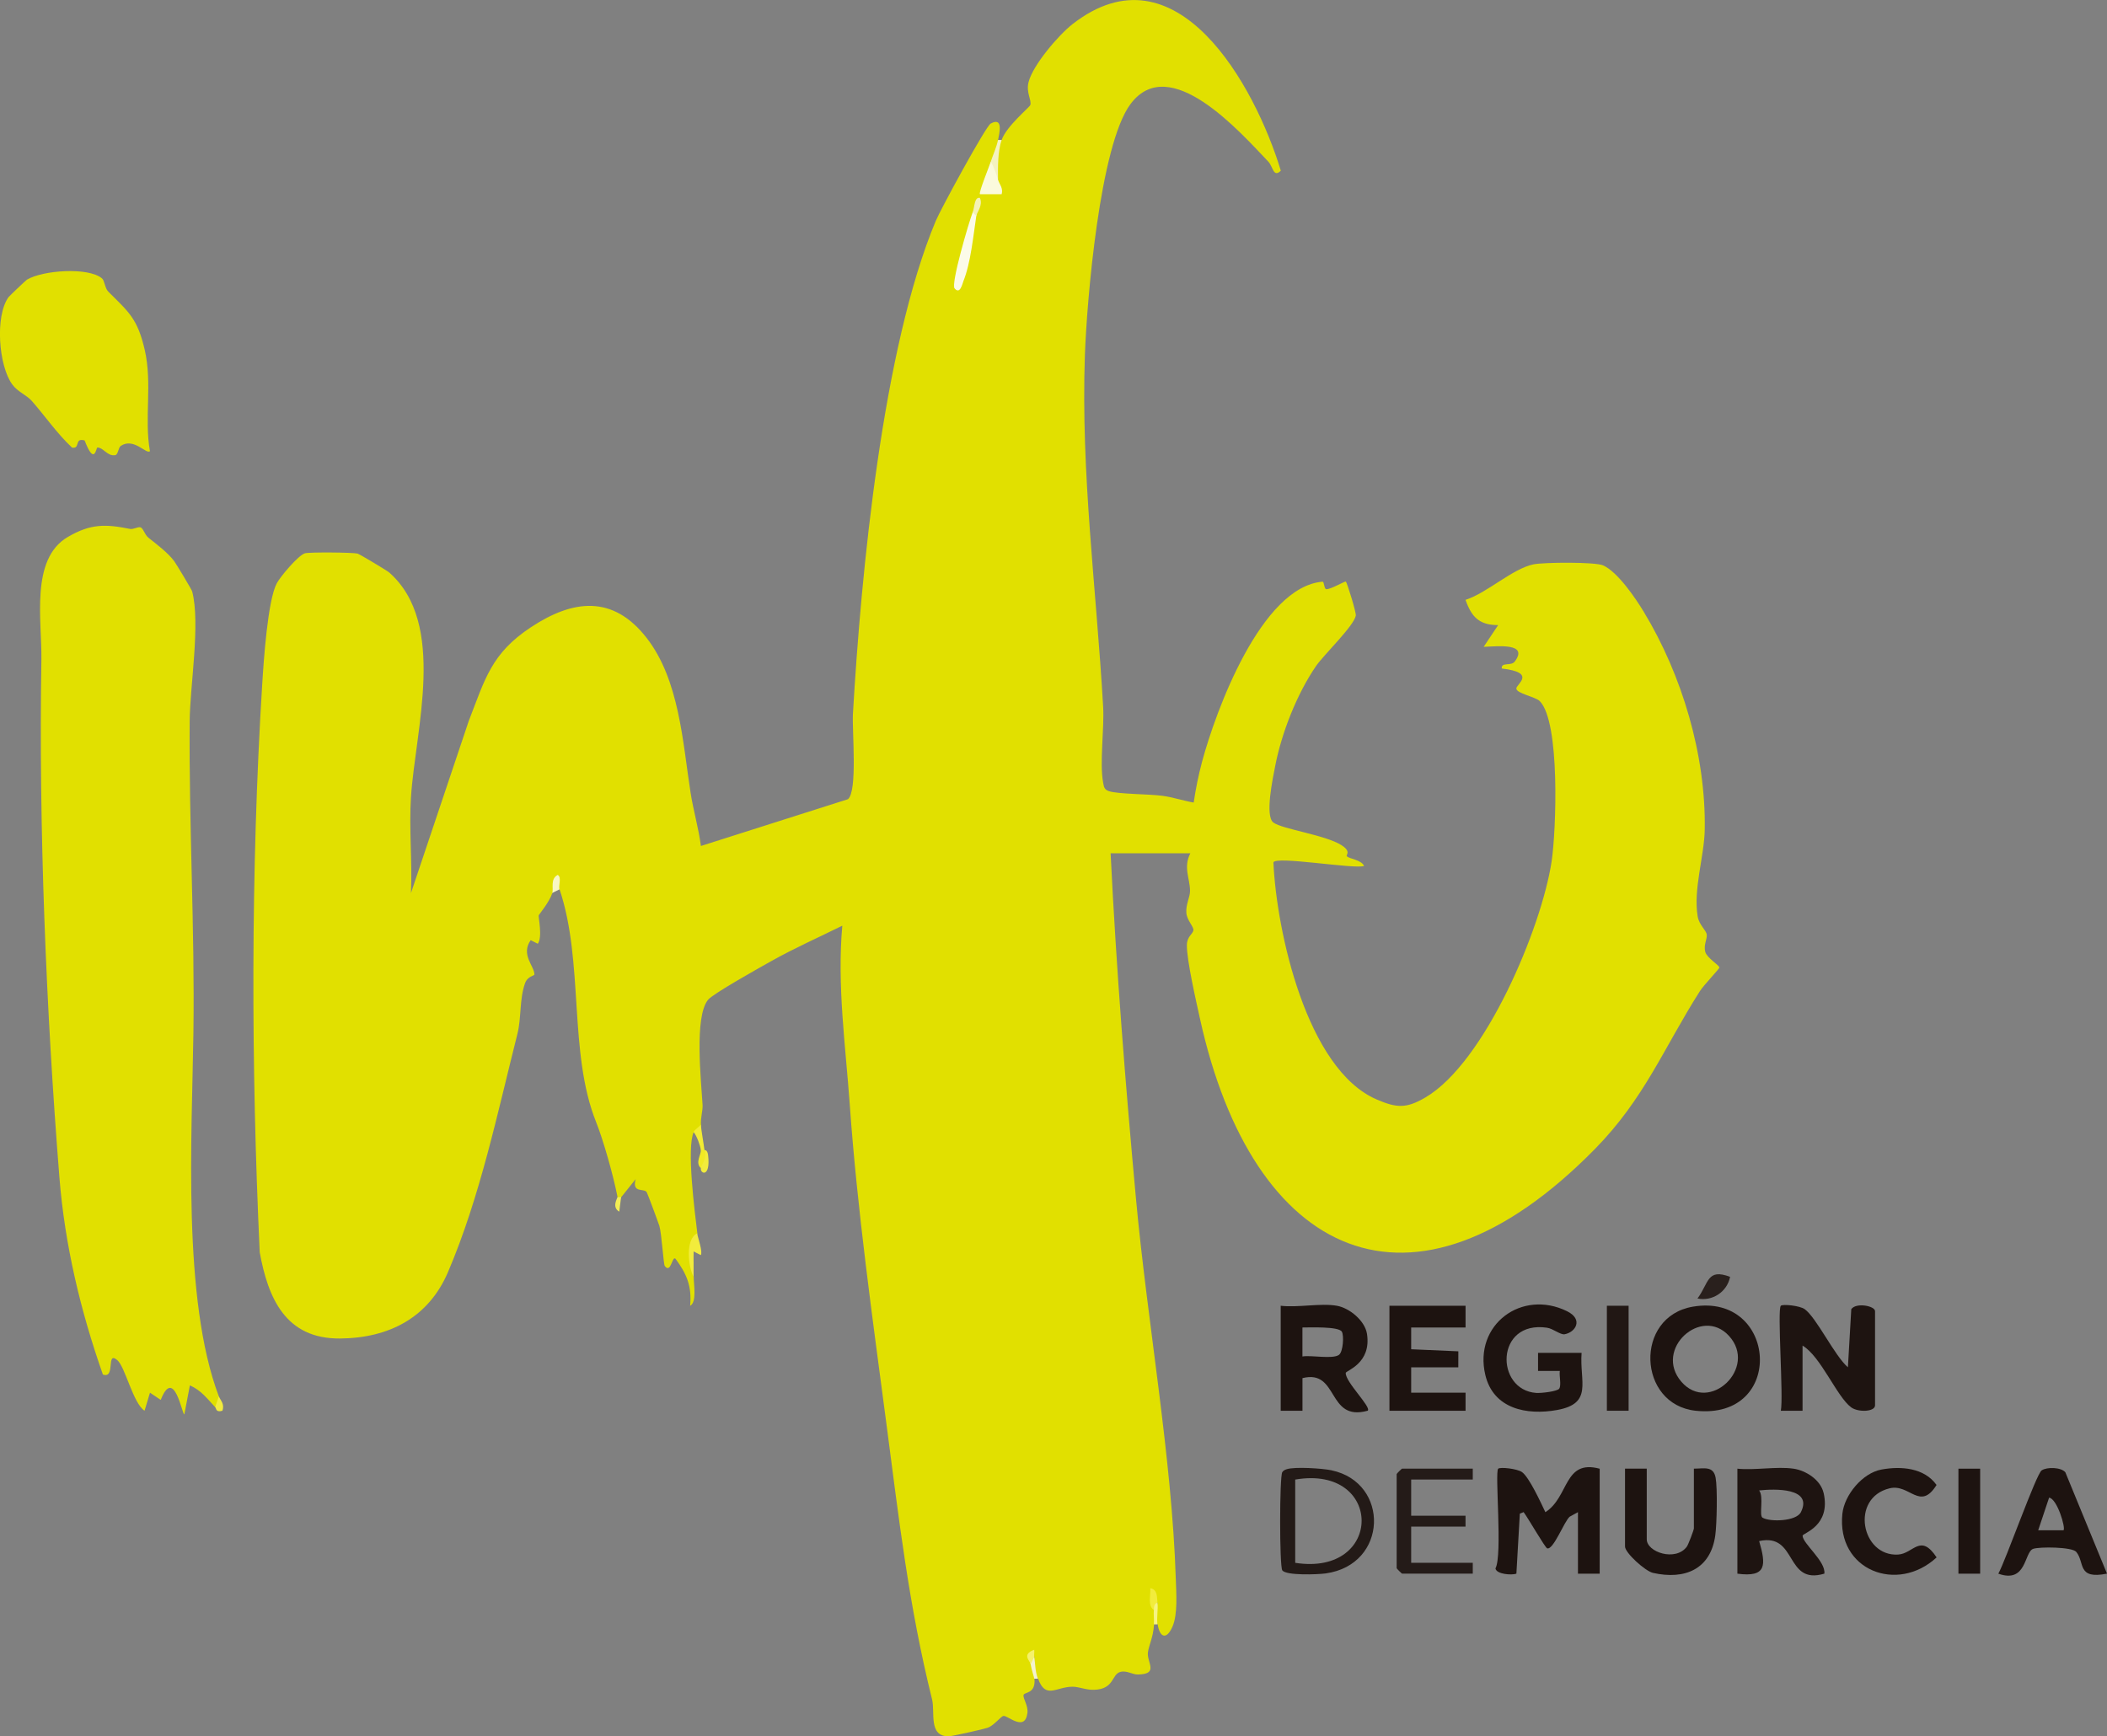 <?xml version="1.0" encoding="UTF-8"?>
<svg id="Capa_2" data-name="Capa 2" xmlns="http://www.w3.org/2000/svg" viewBox="0 0 580.72 478.56">
  <rect x="0" y="0" width="580.72" height="478.56" fill="#808080" stroke="none"/>
  <defs>
    <style>
      .cls-1 {
        fill: #f4f2b6;
      }

      .cls-2 {
        fill: #fcfbe8;
      }

      .cls-3 {
        fill: #f3ee53;
      }

      .cls-4 {
        fill: #f2ec32;
      }

      .cls-5 {
        fill: #f3f2ce;
      }

      .cls-6 {
        fill: #fbfadc;
      }

      .cls-7 {
        fill: #f6f382;
      }

      .cls-8 {
        fill: #f8f7c6;
      }

      .cls-9 {
        fill: #f1ea24;
      }

      .cls-10 {
        fill: #241b18;
      }

      .cls-11 {
        fill: #f2ec3c;
      }

      .cls-12 {
        fill: #1d1310;
      }

      .cls-13 {
        fill: #1e1411;
      }

      .cls-14 {
        fill: #211714;
      }

      .cls-15 {
        fill: #231a17;
      }

      .cls-16 {
        fill: #efe700;
      }

      .cls-17 {
        fill: #29201d;
      }

      .cls-18 {
        fill: #e1e000;
      }

      .cls-19 {
        fill: #f4f2c0;
      }

      .cls-20 {
        fill: #f5f16b;
      }
    </style>
  </defs>
  <g id="Capa_1-2" data-name="Capa 1">
    <g>
      <path class="cls-16" d="M275.08,40.35c-.4.97-.62,1.98-.7,3.02.42-.83.63-1.97.7-3.02Z"/>
      <path class="cls-16" d="M318.43,444.83c-.02.49,0,.98.08,1.43.06-.48.03-.96-.08-1.43Z"/>
      <path class="cls-16" d="M285.18,461.42c-.02-.63-.14-1.27-.39-1.8.04.63.16,1.25.39,1.8Z"/>
      <path class="cls-18" d="M473.83,266.61c0-.58-3.38-2.57-3.83-4.22-.53-1.94.57-3.54.4-4.79-.17-1.25-2.11-2.62-2.5-5.02-1.24-7.52,1.82-16.5,1.95-23.9.35-20.43-6.22-42.59-16.81-60.05-2.32-3.83-7.15-10.94-11.18-12.78-2.16-.99-16.43-.87-19.23-.29-5.73,1.17-12.89,7.96-18.71,9.78,1.64,4.68,3.73,6.96,8.99,6.97l-3.99,5.98c3.53-.09,12.55-1.23,8.56,4.07-.99,1.32-3.77.04-3.57,1.91,9.71,1.12,4.03,4.32,4.01,5.5-.03,1.37,5.28,2.29,6.47,3.5,5.67,5.79,4.52,35.74,3.26,44.15-2.76,18.33-18.32,55.4-34.76,65.07-5.27,3.1-7.93,2.95-13.46.57-19.29-8.3-27.59-46.32-28.46-65.31.3-1.94,22.64,1.95,24.99.93-.81-1.72-4.08-1.9-4.76-2.67-.3-.34,1.33-1.26-1.47-3.04-4.46-2.84-16.27-4.39-18.77-6.24-2.41-1.79-.11-12.4.49-15.53,1.75-9.13,6.01-19.98,11.29-27.64,2.13-3.09,10.46-11.06,10.94-13.89.14-.84-2.39-8.99-2.73-9.34-.23-.24-4.18,2.18-5.43,2.07-.57-.05-.56-2.1-1-2.06-16.88,1.38-29.44,35.54-33.23,49.68-.98,3.67-1.74,7.44-2.29,11.2-2.88-.5-5.71-1.47-8.62-1.86-3.64-.5-12.1-.44-14.71-1.27-1.31-.41-1.41-1.17-1.63-2.36-1.02-5.53.35-14.72,0-20.95-1.85-32.31-6.17-64.28-5.03-96.86.52-14.88,4.1-57.94,12.59-69.26,10.77-14.37,30.14,7.69,37.96,15.89,1.31,1.38,1.39,4.55,3.45,2.5-7.07-23.35-28.74-62.78-57.43-40.38-3.86,3.02-10.89,11.26-12.09,15.94-.75,2.92.88,4.92.48,6.34-.17.61-6.58,5.81-7.9,9.63-.41.57-.74,1.17-.99,1.78-.07,1.05-.28,2.19-.7,3.02-.16,2.01.18,4.12.7,6.18-1.72,3.06-2.8,2.63-1.69-.56l-.31-4.43c.57-.12.99-.57,1.3-1.19.08-1.04.3-2.05.7-3.02.05-.67.04-1.29,0-1.78.34-1.7,1.56-6.47-2.03-4.52-1.36.73-13.83,23.69-15.13,26.8-14.73,35.21-20.6,97.25-22.84,135.87-.27,4.65,1.33,21.35-1.38,23.57l-40.52,12.89c-.64-4.92-2.07-9.73-2.84-14.63-2.18-13.93-3.08-31.13-12.15-42.76-9.23-11.83-20.21-10.61-31.87-2.9-10.92,7.22-12.62,14.24-17.12,25.81l-15.93,47.45c.38-8.73-.56-17.72,0-26.43,1.18-18.52,9.99-47.8-5.98-61.91-.66-.58-8.18-5.07-8.75-5.23-1.25-.33-13.29-.43-14.5-.08-1.81.53-6.76,6.39-7.77,8.29-2.51,4.75-3.62,21.59-4.01,27.93-3.17,51.01-3.06,105.58-.68,156.46,2.31,12.69,7.14,23.89,22.16,23.76,13.51-.12,24.37-5.78,29.72-18.29,8.89-20.79,13.67-44.02,19.15-65.7,1.1-4.33.54-9.62,2.09-13.92.74-2.06,2.6-2,2.59-2.46-.05-2.36-3.82-5.43-1.03-9.43l1.96.99c1.37-1.84.11-7.44.25-7.81.13-.35,2.87-3.56,3.76-6.16.69-1.09,1.35-1.42,2-1,6.75,20.09,2.4,44.96,10.06,64.11,1.95,4.88,4.72,14.58,5.92,20.72.38.86.72.87,1,0l3.99-4.99c-1.12,4.03,2.36,2.41,3.05,3.63.25.44,3.23,8.44,3.49,9.31.62,2.13,1.13,10.57,1.47,11.01,1.74,2.27,2-2.94,2.98-1.98,3.04,4.14,4.53,7.52,4.02,12.96,1.91-1.03.95-5.95.99-7.98-.74-4-.41-7.99,1-11.98-.72-5.96-3.01-23.59-1-27.94,1.16.98,1.82.32,2-2-.16-1.95.53-3.82.44-5.48-.36-6.41-2.37-24.29,1.52-28.99,1.4-1.7,14.34-8.92,17.35-10.61,6.32-3.56,13.14-6.58,19.64-9.8-1.47,16.51.88,32.88,2.06,49.37,2.05,28.82,6.24,58.64,10.07,87.73,3.5,26.59,6.16,50.15,12.62,76.21.87,3.51-1.11,10.32,4.71,10.11.94-.03,9.49-1.95,10.56-2.32,1.84-.63,3.67-3.22,4.44-3.28,1.21-.09,5.87,4.44,6.56-.79.26-1.96-1.17-3.91-1.09-4.88.08-1.03,3.4-.21,3.04-4.57.09-.37.13-.83.12-1.3-.23-.55-.34-1.17-.39-1.8-.18-.38-.41-.7-.73-.89-.03-2.95.3-3.62,1-2-.22.89-.34,1.91-.27,2.89.25.53.37,1.17.39,1.8.2.5.49.94.88,1.3,2.1,5.74,4.92,2.21,9.49,2.19,1.82,0,3.67.93,5.97.85,5.61-.19,4.74-4.27,7.21-4.93,1.73-.47,3.31.74,4.84.71,5.92-.1,2.36-3.35,2.76-6.14.31-2.14,1.39-3.84,1.69-7.65.26-.46.43-.97.49-1.49-.07-.45-.1-.94-.08-1.43-.09-.37-.22-.74-.41-1.07-.46-1.13-.4-2.64,1-2-.32.9-.55,2-.59,3.07.11.47.14.95.08,1.43.09.56.25,1.07.51,1.49.5,3.41,2.36,4.51,4.08.58,1.48-3.4,1.03-9.27.91-13.04-1.06-33.54-7.85-70.9-10.97-104.81-2.92-31.7-5.44-63.52-7-95.3h21.98c-2.01,3.9-.1,6.93-.09,10.37,0,1.79-1.22,3.76-1.01,6.11.19,2.09,2.11,3.77,1.93,4.78-.18,1.02-1.76,1.68-1.79,4.04-.06,4.15,2.61,15.73,3.64,20.43,14.45,65.5,58.29,87.28,108.85,35.76,13.67-13.93,18.94-27.83,28.9-43.48,1.11-1.75,5.4-6.14,5.4-6.57Z"/>
      <path class="cls-18" d="M59.31,387.87c-2.17-2.28-3.84-4.66-6.98-5.99l-1.52,7.98c-.59.23-2.81-13.39-6.51-3.99l-2.96-1.99-1.5,4.98c-3.19-2.1-5.32-12.1-7.52-13.96-3.18-2.69-.35,5.24-3.96,3.98-6.18-17.59-10.5-35.71-11.99-54.4-3.68-46.16-5.72-96.71-4.96-142.66.17-10.67-3.13-27.68,7.23-33.78,6.35-3.74,10.52-3.59,17.2-2.25.9.18,2.09-.59,2.79-.46.87.16,1.17,2.01,2.31,2.91,2.17,1.73,5.26,4.03,7.06,6.42.55.73,4.84,7.87,4.96,8.34,2.32,8.75-.61,26.3-.68,35.71-.23,28.79,1.42,57.08,1.03,85.86-.39,28.59-3.13,73.55,7,100.31.66,2.11.33,3.11-1,2.99Z"/>
      <path class="cls-18" d="M28.1,76.73c.76.63.77,2.69,1.78,3.69,5.61,5.58,8.03,7.43,10,15.97,2.17,9.36-.17,18.94,1.45,27.99-1.07.89-4.45-3.84-8.03-1.48-.72.47-.71,2.42-1.53,2.56-2.21.37-3.23-2.11-4.93-2.1-.36,0-.75,5.25-3.52-1.96-2.95-.82-1.07,2.4-3.46,1.98-4.11-3.84-7.53-8.81-11.1-12.87-1.45-1.65-3.9-2.48-5.41-4.58-3.72-5.15-4.77-18.72-1.02-24,.2-.29,4.79-4.66,5.09-4.84,4.33-2.61,16.88-3.52,20.67-.37Z"/>
      <path class="cls-13" d="M490.83,359.92c.52-.52,5.24-.02,6.56.93,3.29,2.37,8.23,12.85,11.92,16.03l.93-16.02c1.34-1.91,6.55-.9,6.55.56v25.95c0,1.81-4.65,1.97-6.57.56-3.95-2.89-8.35-14.02-13.41-17.03v17.96h-5.99c.78-3.81-1.03-27.92,0-28.94Z"/>
      <path class="cls-12" d="M417.91,433.78c-1.29.44-5.44.17-5.74-1.45,2-3.66-.23-26.53.75-27.49.54-.53,5.24-.01,6.57.93,1.99,1.42,5.22,8.49,6.44,11.05,6.6-4.23,5.03-14.65,14.97-11.98v28.94h-5.99v-16.97l-2.29,1.26c-1.51,1.3-4.47,9.21-6.19,8.72-.57-.16-5.36-8.51-6.5-9.99l-1.04.42c-.31,5.51-.63,11.02-.95,16.54Z"/>
      <path class="cls-13" d="M502.61,411.53c-.81-3.61-4.86-6.2-8.28-6.7-4.66-.68-10.64.5-15.48,0v28.94c8.08,1.08,7.94-2.34,6-8.98,10.61-2.37,7.03,12.25,17.97,8.97.44-3.4-5.98-8.28-6-10.46,0-.71,7.87-2.61,5.8-11.78ZM485.78,418.34c-1.04-.61.44-5.8-.94-7.51,4.25-.47,14.91-.79,11.51,5.99-1.28,2.56-8.53,2.73-10.57,1.52Z"/>
      <path class="cls-12" d="M370.9,378.44c.04-.66,7.14-2.57,5.86-10.78-.57-3.64-4.84-7.13-8.3-7.74-4.46-.79-10.77.57-15.48,0v28.94h6s0-8.99,0-8.99c10.1-2.54,6.66,12.12,17.98,8.98,1.11-.96-6.22-7.95-6.05-10.42ZM369.03,373.46c-1.77,1.25-7.6.02-10.06.44v-7.99c2.07,0,9.93-.33,10.85,1.14.65,1.04.36,5.6-.79,6.41Z"/>
      <path class="cls-12" d="M466.59,360.17c-16.25,2.75-15.26,26.99.76,28.69,24.93,2.64,22.49-32.63-.76-28.69ZM463.4,380.85c-7.69-8.95,5.54-20.93,13.13-12.63,8.04,8.79-5.44,21.57-13.13,12.63Z"/>
      <path class="cls-12" d="M429.76,382.74c.61-1.01-.06-3.48.15-4.85h-6s0-4.99,0-4.99h12c-.6,7.95,3.22,13.94-6.73,15.75-8.41,1.53-17.6-.31-19.81-9.68-3.26-13.82,10.05-23.7,22.54-17.54,4.55,2.25,2.34,5.78-.65,6.34-1.2.22-3.14-1.54-4.9-1.8-14.28-2.08-14.33,17.19-2.93,17.98,1.29.09,5.85-.4,6.34-1.21Z"/>
      <polygon class="cls-12" points="403.93 359.92 403.93 365.91 388.94 365.91 388.94 371.91 401.94 372.48 401.93 376.9 388.94 376.89 388.94 383.88 403.93 383.88 403.93 388.87 382.95 388.87 382.95 359.92 403.93 359.92"/>
      <path class="cls-12" d="M453.87,404.83v19.46c0,3.56,7.94,6.21,11.04,2.04.41-.54,1.95-4.63,1.95-5.04v-16.47c2.74.01,5.37-.85,5.99,2.49.54,2.91.34,12.74-.09,15.88-1.28,9.38-8.43,12.34-17.18,10.36-2.13-.48-7.7-5.52-7.7-7.27v-21.46h5.99Z"/>
      <path class="cls-12" d="M569.25,405.83c-1.19-1.42-5.07-1.52-6.54-.53-1.51,1.01-9.91,24.84-11.94,28.47,7.89,2.8,7.07-5.98,9.62-6.85,1.75-.6,10.71-.55,11.86.85,2.42,2.93.13,7.65,8.47,5.99l-11.48-27.94ZM568.74,421.8h-6.98s3-8.98,3-8.98c2.22.26,4.62,8.37,3.98,8.98Z"/>
      <path class="cls-12" d="M518.53,405.07c5.44-1,11.83-.49,15.21,4.25-4.57,7.32-7.4-.43-12.94.92-10.93,2.66-7.8,18.86,2.34,18.26,4.25-.25,6.13-5.99,10.62.78-10.78,10-27.58,3.6-25.98-11.99.53-5.22,5.55-11.26,10.75-12.22Z"/>
      <path class="cls-15" d="M367.02,405.28c-2.58-.55-10.22-1.03-12.4-.3-.5.17-.89.35-1.2.8-.78,1.11-.8,25.93,0,27.07,1.04,1.49,9.81,1.15,11.96.85,17.24-2.39,17.69-25.02,1.64-28.41ZM356.98,430.78v-22.95c24.37-4.16,24.44,26.75,0,22.95Z"/>
      <path class="cls-10" d="M405.92,404.83v2.99h-16.98v9.98h14.98v2.99h-14.98v9.98h16.98v2.99h-19.48c-.11,0-1.5-1.39-1.5-1.5v-25.95c0-.11,1.39-1.5,1.5-1.5h19.48Z"/>
      <rect class="cls-12" x="539.77" y="404.83" width="5.99" height="28.94"/>
      <rect class="cls-14" x="442.88" y="359.92" width="5.99" height="28.94"/>
      <path class="cls-17" d="M476.84,351.95c-.83,4.18-4.93,6.82-8.99,5.97,3.17-4.26,2.58-8.39,8.99-5.97Z"/>
      <path class="cls-11" d="M192.16,339.96c.14,1.17,1.6,5.08.99,6l-1.98-1.01c-.05,2.32.04,4.67,0,6.99-1.48-2.66-2.39-10.37,1-11.98Z"/>
      <path class="cls-19" d="M275.07,49.55c-2,.27-2.67-1.39-2-4.99.65-1.98,1.59-3.97,2-5.99h1c-1.1,3.21-1.03,7.57-1,10.98Z"/>
      <path class="cls-4" d="M194.16,317.01c-.28.87-.62.86-1,0-.12-1.2-1.13-3.95-2-4.99.3-.65,1.48-1.36,2-2,.13,1.55.73,4.86,1,6.99Z"/>
      <path class="cls-8" d="M154.2,245.15l-2,1c.44-1.29-.62-3.83,1.5-4.99,1.19.6.16,2.98.49,3.99Z"/>
      <path class="cls-5" d="M286.06,462.72h-1c-.03-.36-.78-2.53-1-3.99-.47-1.68-.13-2.34,1-2,.31,2.06.22,3.86,1,5.99Z"/>
      <path class="cls-11" d="M194.16,317.01c.01.09.81-.28,1.01,1.46.71,6.23-2.22,5.12-2.01,3.53-.31-1.64.37-3.47,1-4.99Z"/>
      <path class="cls-9" d="M193.16,322c-1.64-1.56.12-3.78,0-4.99h1c.94,1.88-.9,4.22-1,4.99Z"/>
      <path class="cls-3" d="M171.18,329.98l-.5,4c-2.18-1.22-.46-3.78-.5-4h1Z"/>
      <path class="cls-7" d="M319.02,447.75h-1c.11-1.32-.11-2.68,0-3.99-.77-1.55-.77-2.95,1-2,.22,1.9-.27,4.15,0,5.99Z"/>
      <path class="cls-11" d="M60.31,384.87c.44,1.15,1.66,2.06.99,3.99-1.89.53-1.63-.62-1.99-.99l1-2.99Z"/>
      <path class="cls-2" d="M269.08,59.53c-.82,5.42-1.54,12.98-3.55,17.96-.3.75-.92,3.81-2.44,1.99-1.04-1.24,3.85-17.96,4.99-20.95,1.35-1.33,1.29-.81,1,1Z"/>
      <path class="cls-6" d="M275.07,49.55c.38,1.23,1.48,2.3,1,3.99h-5.99c-.41-.37,2.55-7.62,2.99-8.98.88,1.42,1.52,3.42,2,4.99Z"/>
      <path class="cls-11" d="M319.02,441.76c-.98.27-.93,1.15-1,2-1.79-1.1-.82-4.1-.99-5.99,2.06.38,1.8,2.42,1.99,3.99Z"/>
      <path class="cls-1" d="M269.08,59.53l-1-1c.58-1.51.42-4.28,1.99-3.99.94,2.04-.84,3.98-.99,4.99Z"/>
      <path class="cls-20" d="M285.06,456.73l-1,2c-.14-.97-2.59-2.67.99-3.99.08.65-.09,1.36,0,1.99Z"/>
    </g>
  </g>
</svg>